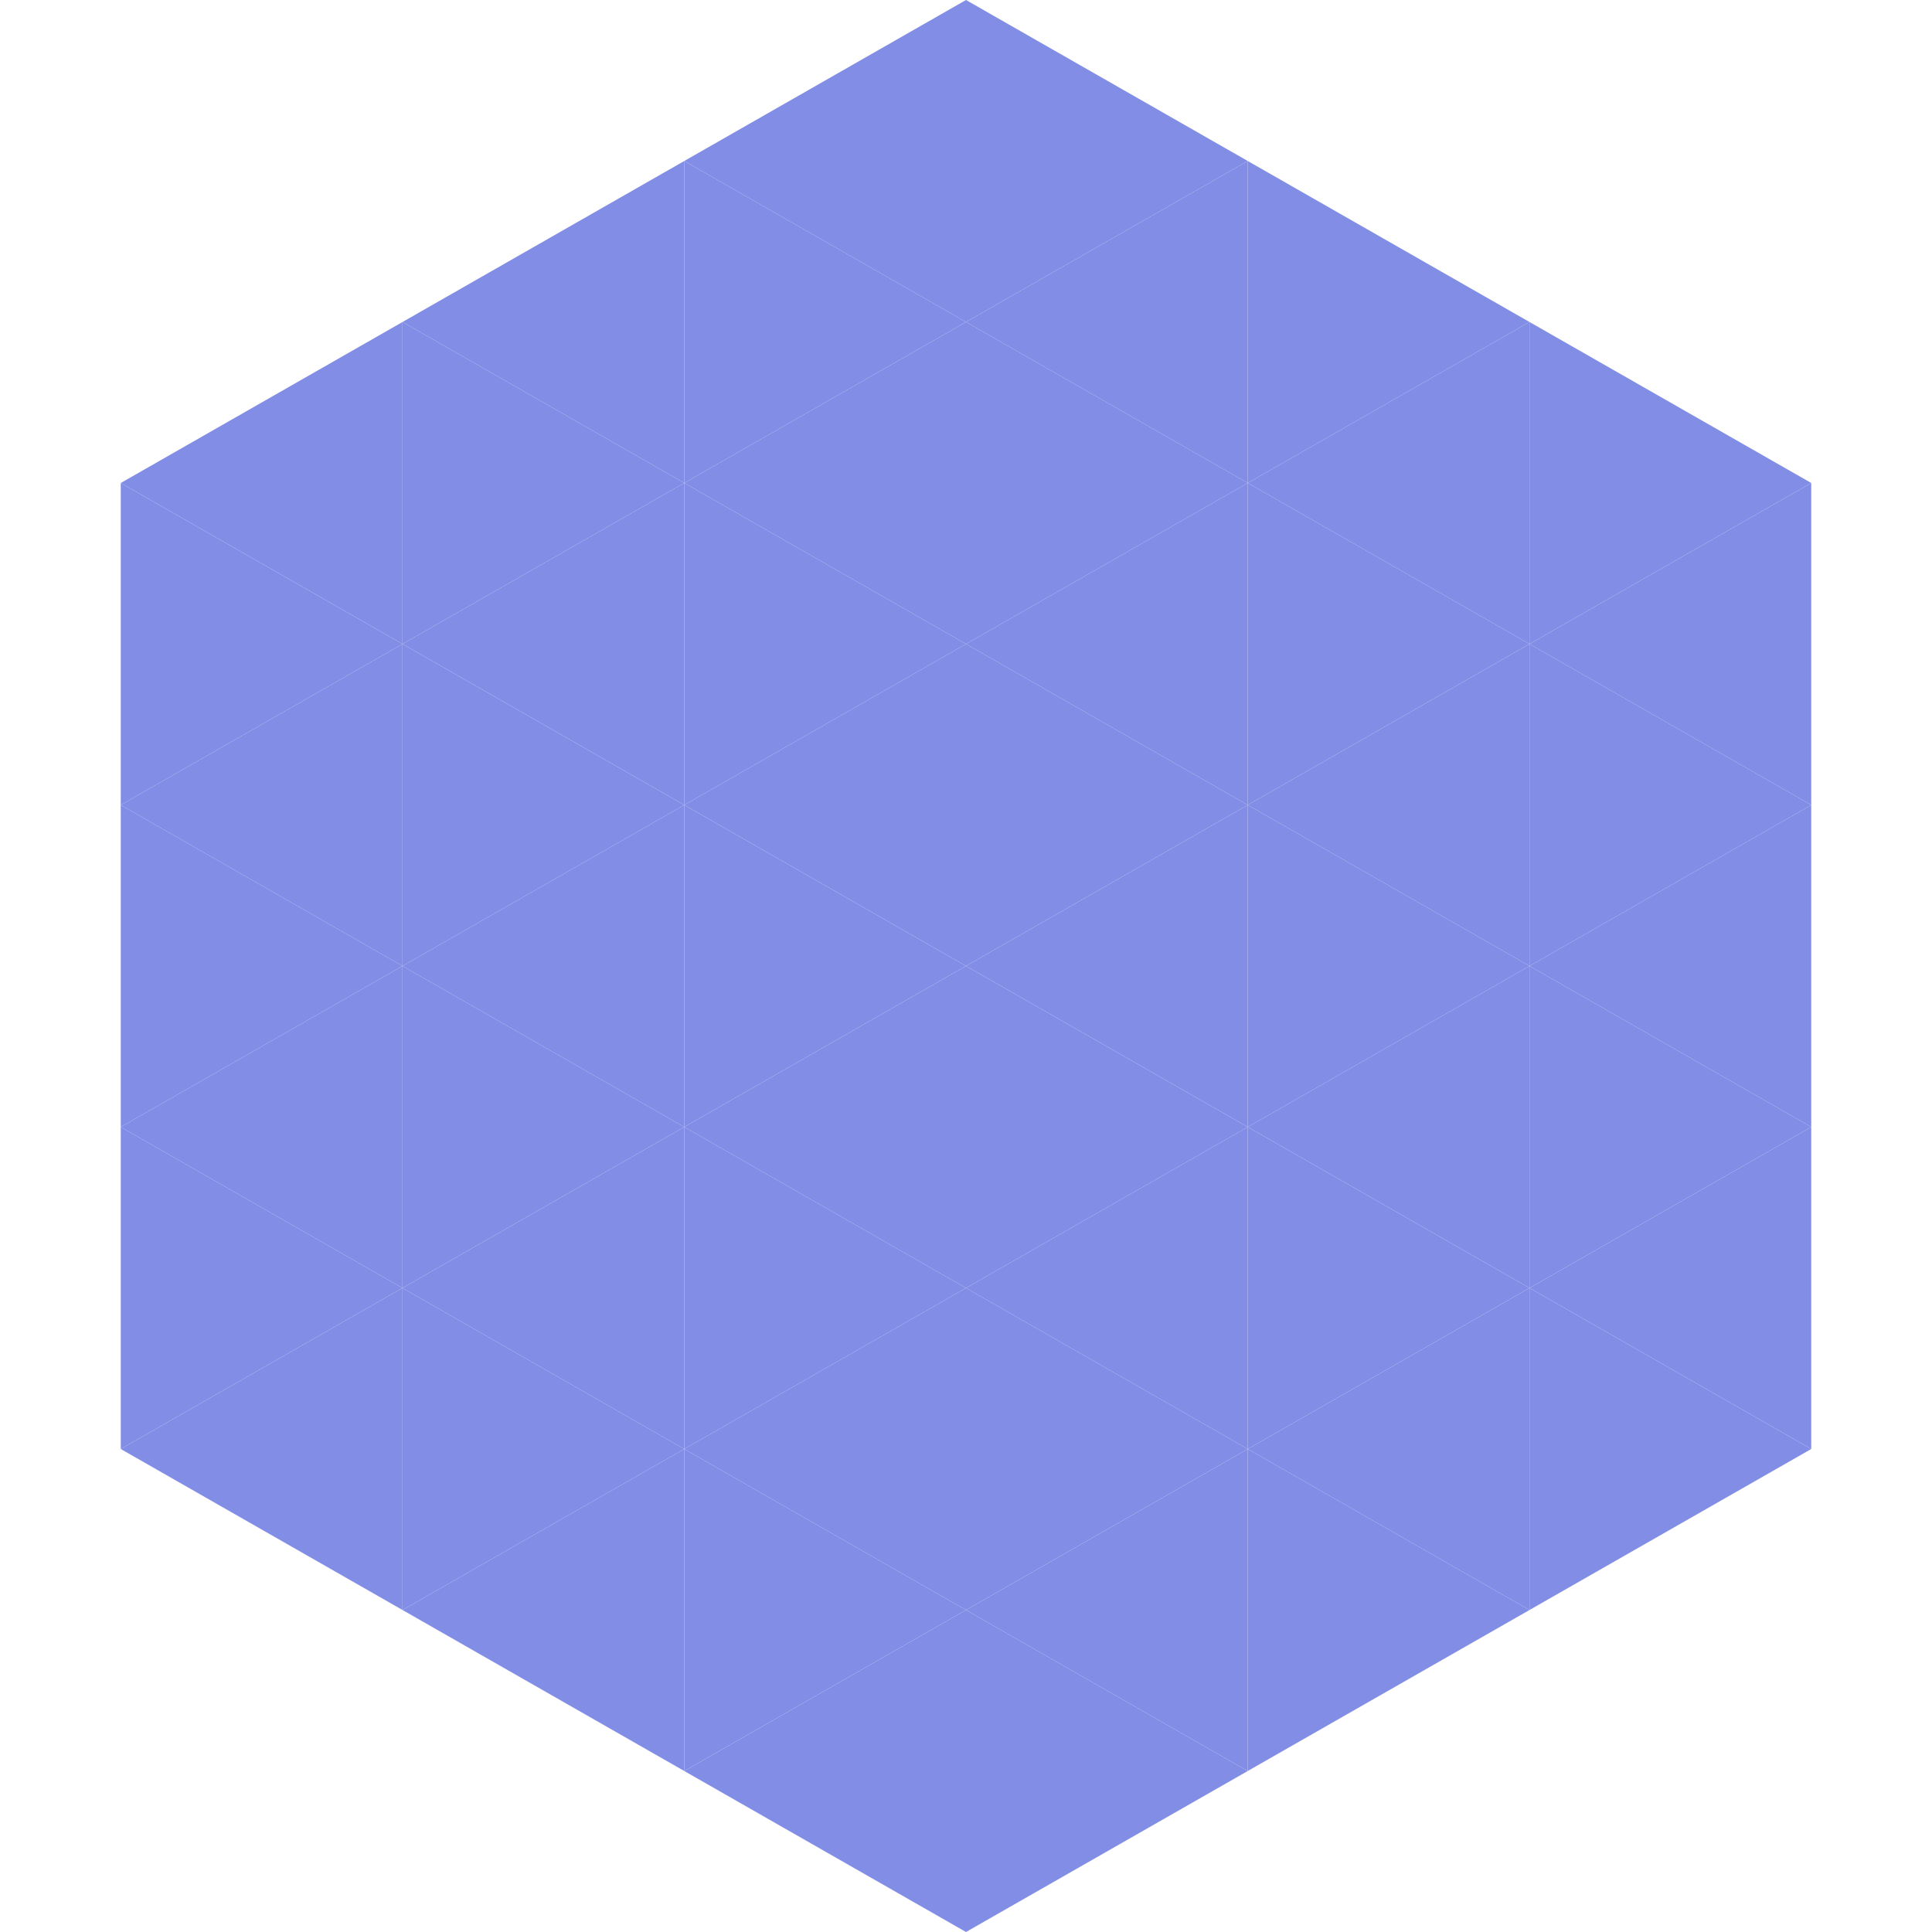 <?xml version="1.0"?>
<!-- Generated by SVGo -->
<svg width="240" height="240"
     xmlns="http://www.w3.org/2000/svg"
     xmlns:xlink="http://www.w3.org/1999/xlink">
<polygon points="50,40 15,60 50,80" style="fill:rgb(130,142,230)" />
<polygon points="190,40 225,60 190,80" style="fill:rgb(130,142,230)" />
<polygon points="15,60 50,80 15,100" style="fill:rgb(130,142,230)" />
<polygon points="225,60 190,80 225,100" style="fill:rgb(130,142,230)" />
<polygon points="50,80 15,100 50,120" style="fill:rgb(130,142,230)" />
<polygon points="190,80 225,100 190,120" style="fill:rgb(130,142,230)" />
<polygon points="15,100 50,120 15,140" style="fill:rgb(130,142,230)" />
<polygon points="225,100 190,120 225,140" style="fill:rgb(130,142,230)" />
<polygon points="50,120 15,140 50,160" style="fill:rgb(130,142,230)" />
<polygon points="190,120 225,140 190,160" style="fill:rgb(130,142,230)" />
<polygon points="15,140 50,160 15,180" style="fill:rgb(130,142,230)" />
<polygon points="225,140 190,160 225,180" style="fill:rgb(130,142,230)" />
<polygon points="50,160 15,180 50,200" style="fill:rgb(130,142,230)" />
<polygon points="190,160 225,180 190,200" style="fill:rgb(130,142,230)" />
<polygon points="15,180 50,200 15,220" style="fill:rgb(255,255,255); fill-opacity:0" />
<polygon points="225,180 190,200 225,220" style="fill:rgb(255,255,255); fill-opacity:0" />
<polygon points="50,0 85,20 50,40" style="fill:rgb(255,255,255); fill-opacity:0" />
<polygon points="190,0 155,20 190,40" style="fill:rgb(255,255,255); fill-opacity:0" />
<polygon points="85,20 50,40 85,60" style="fill:rgb(130,142,230)" />
<polygon points="155,20 190,40 155,60" style="fill:rgb(130,142,230)" />
<polygon points="50,40 85,60 50,80" style="fill:rgb(130,142,230)" />
<polygon points="190,40 155,60 190,80" style="fill:rgb(130,142,230)" />
<polygon points="85,60 50,80 85,100" style="fill:rgb(130,142,230)" />
<polygon points="155,60 190,80 155,100" style="fill:rgb(130,142,230)" />
<polygon points="50,80 85,100 50,120" style="fill:rgb(130,142,230)" />
<polygon points="190,80 155,100 190,120" style="fill:rgb(130,142,230)" />
<polygon points="85,100 50,120 85,140" style="fill:rgb(130,142,230)" />
<polygon points="155,100 190,120 155,140" style="fill:rgb(130,142,230)" />
<polygon points="50,120 85,140 50,160" style="fill:rgb(130,142,230)" />
<polygon points="190,120 155,140 190,160" style="fill:rgb(130,142,230)" />
<polygon points="85,140 50,160 85,180" style="fill:rgb(130,142,230)" />
<polygon points="155,140 190,160 155,180" style="fill:rgb(130,142,230)" />
<polygon points="50,160 85,180 50,200" style="fill:rgb(130,142,230)" />
<polygon points="190,160 155,180 190,200" style="fill:rgb(130,142,230)" />
<polygon points="85,180 50,200 85,220" style="fill:rgb(130,142,230)" />
<polygon points="155,180 190,200 155,220" style="fill:rgb(130,142,230)" />
<polygon points="120,0 85,20 120,40" style="fill:rgb(130,142,230)" />
<polygon points="120,0 155,20 120,40" style="fill:rgb(130,142,230)" />
<polygon points="85,20 120,40 85,60" style="fill:rgb(130,142,230)" />
<polygon points="155,20 120,40 155,60" style="fill:rgb(130,142,230)" />
<polygon points="120,40 85,60 120,80" style="fill:rgb(130,142,230)" />
<polygon points="120,40 155,60 120,80" style="fill:rgb(130,142,230)" />
<polygon points="85,60 120,80 85,100" style="fill:rgb(130,142,230)" />
<polygon points="155,60 120,80 155,100" style="fill:rgb(130,142,230)" />
<polygon points="120,80 85,100 120,120" style="fill:rgb(130,142,230)" />
<polygon points="120,80 155,100 120,120" style="fill:rgb(130,142,230)" />
<polygon points="85,100 120,120 85,140" style="fill:rgb(130,142,230)" />
<polygon points="155,100 120,120 155,140" style="fill:rgb(130,142,230)" />
<polygon points="120,120 85,140 120,160" style="fill:rgb(130,142,230)" />
<polygon points="120,120 155,140 120,160" style="fill:rgb(130,142,230)" />
<polygon points="85,140 120,160 85,180" style="fill:rgb(130,142,230)" />
<polygon points="155,140 120,160 155,180" style="fill:rgb(130,142,230)" />
<polygon points="120,160 85,180 120,200" style="fill:rgb(130,142,230)" />
<polygon points="120,160 155,180 120,200" style="fill:rgb(130,142,230)" />
<polygon points="85,180 120,200 85,220" style="fill:rgb(130,142,230)" />
<polygon points="155,180 120,200 155,220" style="fill:rgb(130,142,230)" />
<polygon points="120,200 85,220 120,240" style="fill:rgb(130,142,230)" />
<polygon points="120,200 155,220 120,240" style="fill:rgb(130,142,230)" />
<polygon points="85,220 120,240 85,260" style="fill:rgb(255,255,255); fill-opacity:0" />
<polygon points="155,220 120,240 155,260" style="fill:rgb(255,255,255); fill-opacity:0" />
</svg>
